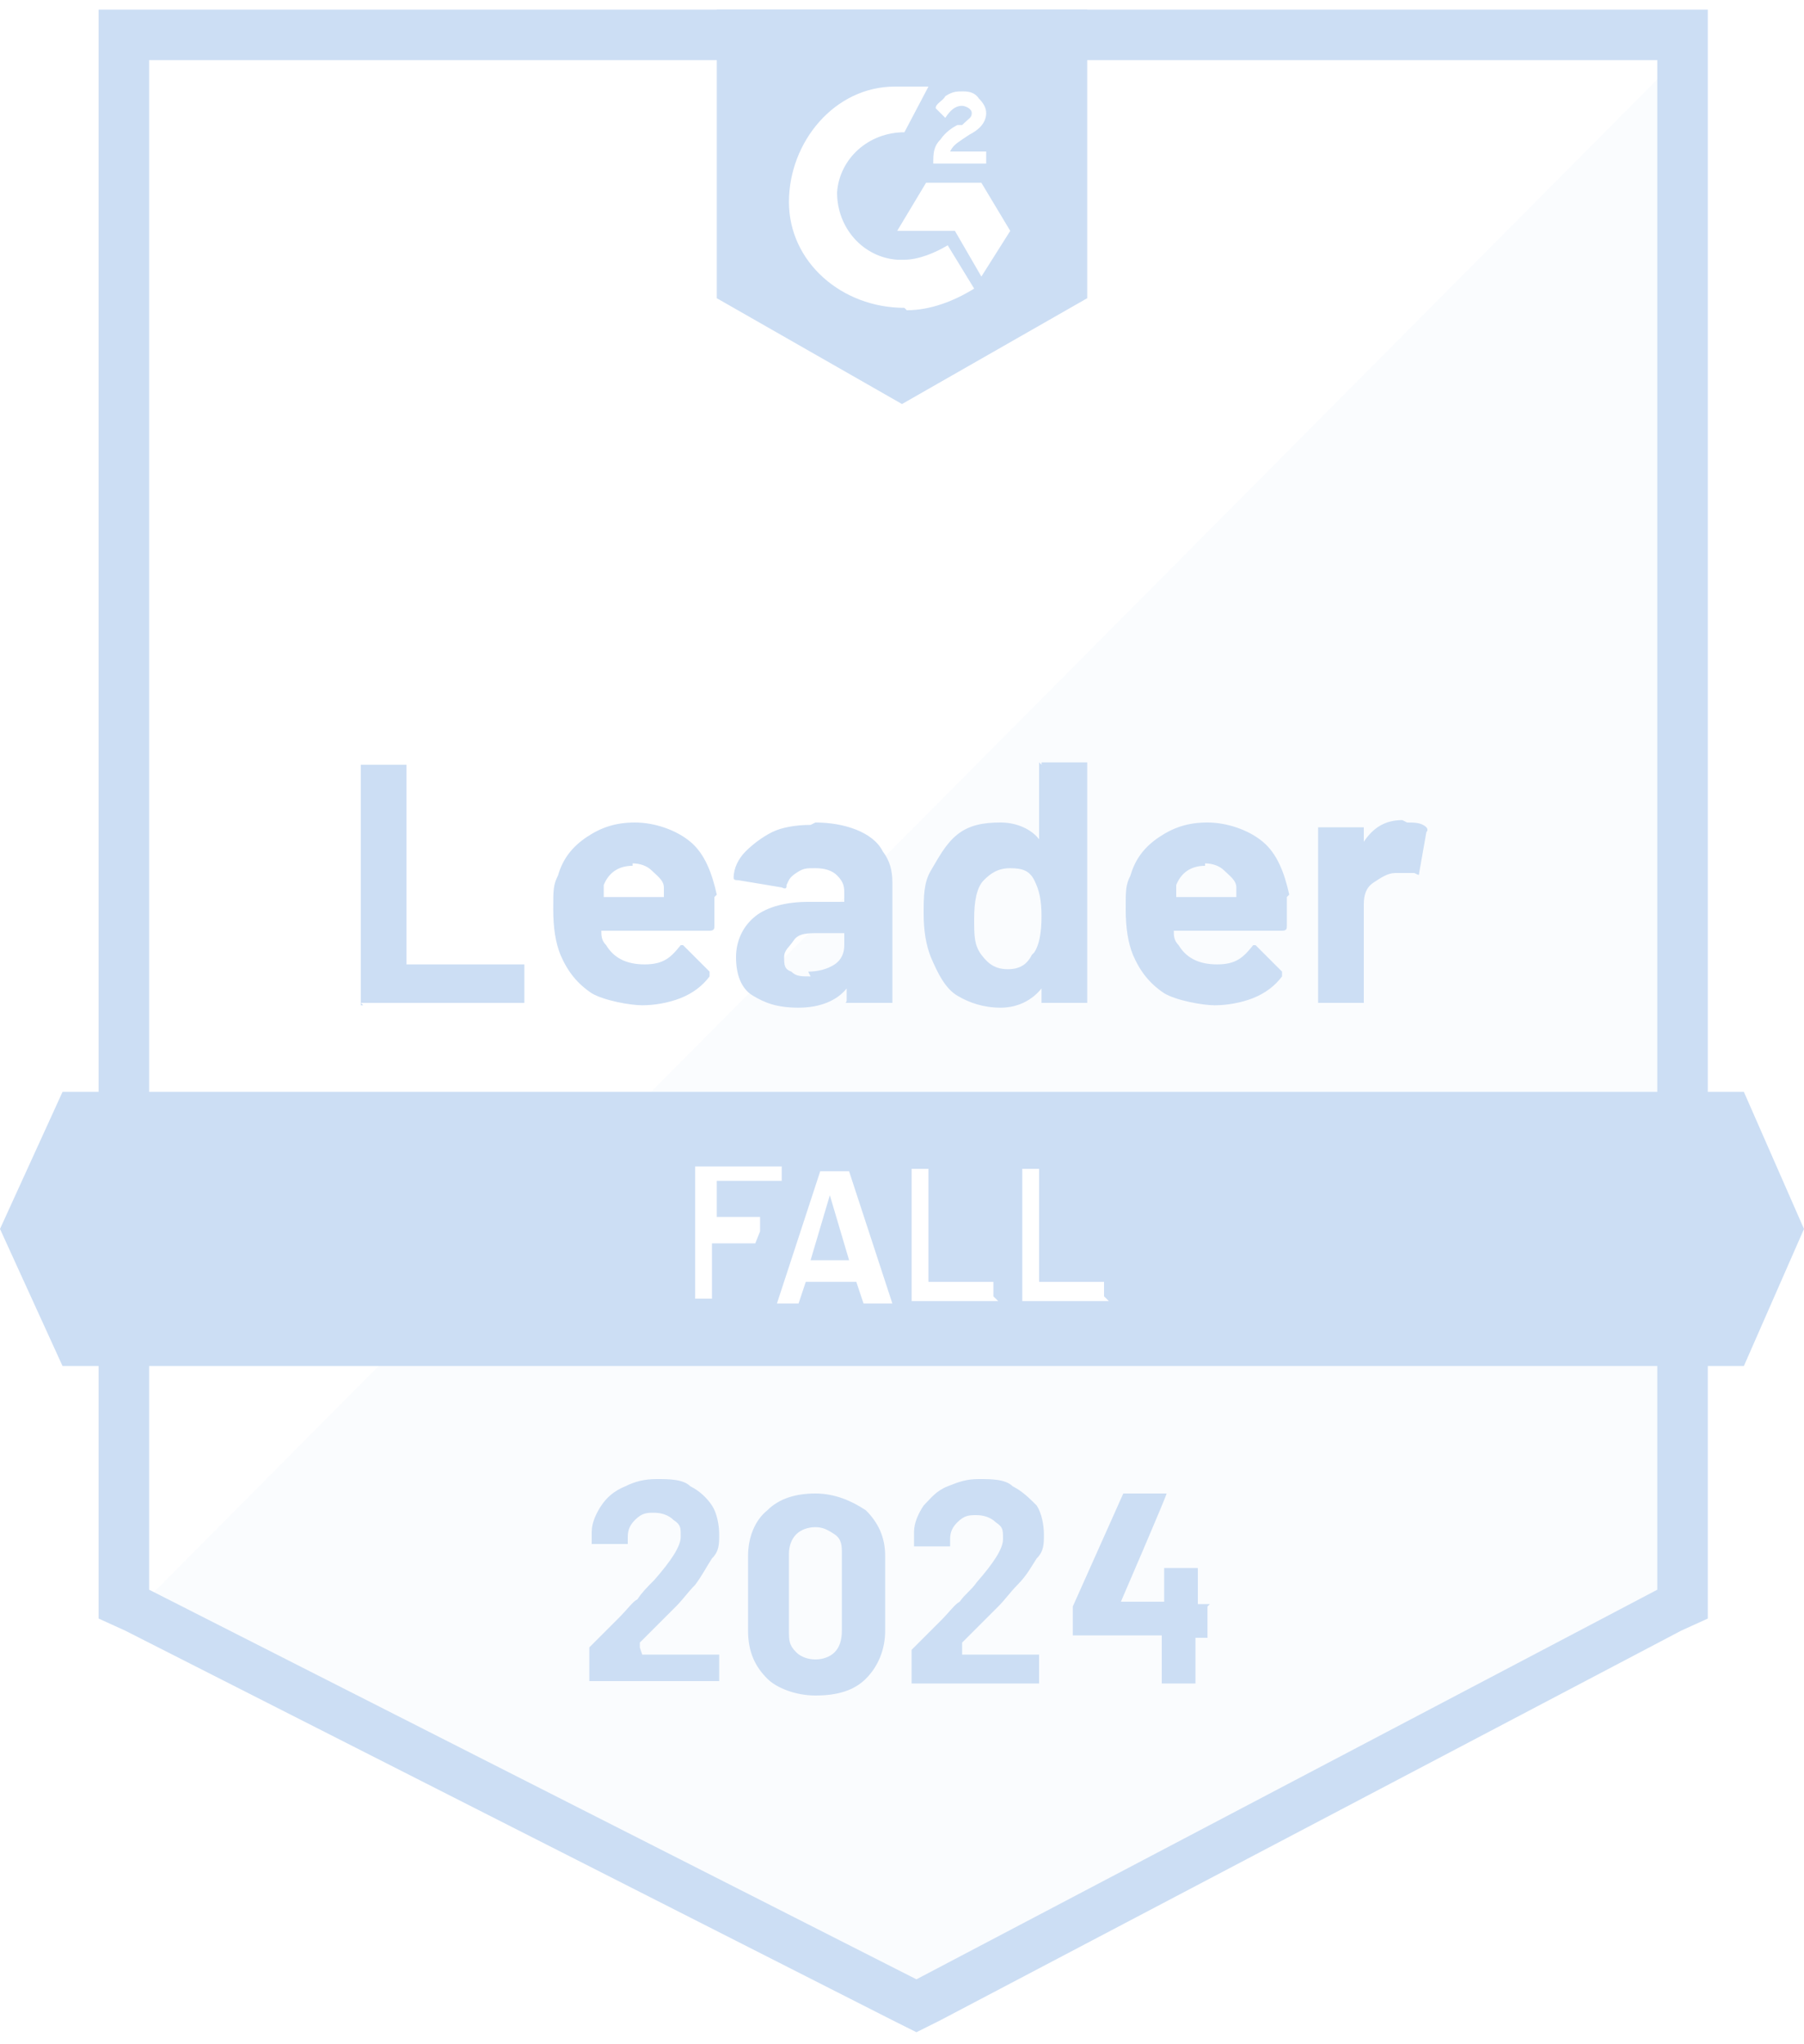 <?xml version="1.0" encoding="UTF-8"?>
<svg xmlns="http://www.w3.org/2000/svg" version="1.1" viewBox="0 0 75 85" width="75" height="85">
  <defs>
    <style>
      .cls-1, .cls-2 {
        fill: #ccdef4;
      }

      .cls-2 {
        isolation: isolate;
        opacity: .1;
      }
    </style>
  </defs>
  <!-- Generator: Adobe Illustrator 28.7.1, SVG Export Plug-In . SVG Version: 1.2.0 Build 142)  -->
  <g>
    <g id="Layer_1">
      <g>
        <path class="cls-2" d="M34.5,49.7s0,0,0,0l-.8,2.7s0,0,0,0h1.6s0,0,0,0l-.8-2.7s0,0,0,0Z"/>
        <path class="cls-2" d="M6.4,66.2l31.7,16.1,30.8-16.2V3.3L6.4,66.2ZM31.4,51.7s0,0,0,0c0,0,0,0,0,0h-1.8s0,0,0,0v2.3s0,0,0,0c0,0,0,0,0,0h-.7s0,0,0,0c0,0,0,0,0,0v-5.5s0,0,0,0c0,0,0,0,0,0h3.6s0,0,0,0c0,0,0,0,0,0,0,0,0,.6,0,.6,0,0,0,0,0,0,0,0,0,0,0,0h-2.7s0,0,0,0v1.5s0,0,0,0h1.8s0,0,0,0c0,0,0,0,0,0v.6ZM36.8,54.2h-.8c0,0,0,0-.1,0l-.3-.9s0,0,0,0h-2.1s0,0,0,0l-.3.9c0,0,0,0-.1,0h-.8s0,0,0,0c0,0,0,0,0,0l1.8-5.5c0,0,0,0,.1,0h1c0,0,0,0,.1,0l1.8,5.5s0,0,0,0c0,0,0,0,0,0ZM41.5,54.1s0,0,0,0c0,0,0,0,0,0h-3.6s0,0,0,0c0,0,0,0,0,0v-5.5s0,0,0,0c0,0,0,0,0,0h.7s0,0,0,0c0,0,0,0,0,0v4.7s0,0,0,0h2.7s0,0,0,0c0,0,0,0,0,0v.6ZM46.1,54.1s0,0,0,0,0,0,0,0h-3.6s0,0,0,0c0,0,0,0,0,0v-5.5s0,0,0,0c0,0,0,0,0,0h.7s0,0,0,0c0,0,0,0,0,0v4.7s0,0,0,0h2.7s0,0,0,0c0,0,0,0,0,0v.6Z"/>
      </g>
      <path class="cls-1" d="M4.1,23.6v43.7l1.1.5,31.9,16.2,1,.5,1-.5,30.8-16.2,1.1-.5V.4H4.1v23.2ZM6.2,66.1V2.5h62.7v63.6l-30.8,16.2-31.9-16.2Z"/>
      <path class="cls-1" d="M15.1,41.8s0,0-.1,0c0,0,0,0,0-.1v-9.8s0,0,0-.1c0,0,0,0,.1,0h1.7s0,0,.1,0c0,0,0,0,0,.1v8.2s0,0,0,0h4.8s0,0,.1,0c0,0,0,0,0,.1v1.4s0,0,0,.1c0,0,0,0-.1,0,0,0-6.7,0-6.7,0ZM29.7,37.3c0,.4,0,.8,0,1.2,0,.1,0,.2-.2.2h-4.5s0,0,0,0c0,.2,0,.4.2.6.3.5.8.8,1.6.8s1.1-.3,1.5-.8c0,0,0,0,.1,0s0,0,0,0l1.1,1.1s0,0,0,.1,0,0,0,.1c-.3.4-.7.7-1.2.9-.5.2-1.1.3-1.6.3s-1.6-.2-2.1-.5c-.6-.4-1-.9-1.3-1.6-.2-.5-.3-1.1-.3-1.9s0-1,.2-1.4c.2-.7.6-1.2,1.2-1.6s1.2-.6,2-.6,1.7.3,2.3.8.9,1.3,1.1,2.2h0ZM26.3,36c-.6,0-1,.3-1.2.8,0,.1,0,.3,0,.5s0,0,0,0h2.5s0,0,0,0c0-.3,0-.4,0-.4,0-.3-.3-.5-.5-.7s-.5-.3-.8-.3h0ZM33.9,34.2c.6,0,1.2.1,1.7.3s.9.5,1.1.9c.3.4.4.8.4,1.3v4.9s0,0,0,.1c0,0,0,0-.1,0h-1.7s0,0-.1,0,0,0,0-.1v-.5h0s0,0,0,0c-.4.5-1.1.8-2,.8s-1.4-.2-1.9-.5-.7-.9-.7-1.6.3-1.3.8-1.7c.5-.4,1.3-.6,2.2-.6h1.5s0,0,0,0v-.3c0-.3,0-.5-.3-.8-.2-.2-.5-.3-.9-.3s-.5,0-.8.2-.3.3-.4.5c0,.1,0,.2-.2.1l-1.8-.3c-.1,0-.2,0-.2-.1,0-.4.2-.8.5-1.1.3-.3.7-.6,1.1-.8s1-.3,1.6-.3h0ZM33.6,40.4c.4,0,.8-.1,1.1-.3s.4-.5.4-.8v-.5s0,0,0,0h-1.1c-.4,0-.8,0-1,.3s-.4.4-.4.7,0,.5.3.6c.2.2.4.2.8.2ZM43.3,31.8s0,0,0-.1c0,0,0,0,.1,0h1.7s0,0,.1,0c0,0,0,0,0,.1v9.8s0,0,0,.1c0,0,0,0-.1,0h-1.7s0,0-.1,0c0,0,0,0,0-.1v-.5h0s0,0,0,0c-.4.5-1,.8-1.7.8s-1.3-.2-1.8-.5-.8-.9-1.1-1.6c-.2-.5-.3-1.1-.3-1.8s0-1.3.3-1.8.6-1.1,1.1-1.5c.5-.4,1.1-.5,1.8-.5s1.3.3,1.6.7c0,0,0,0,0,0h0v-3.2h0ZM43,39.6c.2-.3.3-.8.3-1.5s-.1-1.1-.3-1.5-.5-.5-1-.5-.8.2-1.1.5-.4.9-.4,1.6,0,1.1.3,1.5c.3.4.6.6,1.1.6s.8-.2,1-.6h0ZM53.5,37.3c0,.4,0,.8,0,1.2,0,.1,0,.2-.2.2h-4.5s0,0,0,0c0,.2,0,.4.2.6.3.5.8.8,1.6.8s1.1-.3,1.5-.8c0,0,0,0,.1,0s0,0,0,0l1.1,1.1s0,0,0,.1,0,0,0,.1c-.3.4-.7.7-1.2.9-.5.2-1.1.3-1.6.3s-1.6-.2-2.1-.5c-.6-.4-1-.9-1.3-1.6-.2-.5-.3-1.1-.3-1.9s0-1,.2-1.4c.2-.7.6-1.2,1.2-1.6s1.2-.6,2-.6,1.7.3,2.3.8.9,1.3,1.1,2.2h0ZM50.1,36c-.6,0-1,.3-1.2.8,0,.1,0,.3,0,.5s0,0,0,0h2.5s0,0,0,0c0-.3,0-.4,0-.4,0-.3-.3-.5-.5-.7s-.5-.3-.8-.3h0ZM58.5,34.2c.3,0,.6,0,.8.2,0,0,.1.1,0,.2l-.3,1.7c0,.1,0,.1-.2,0-.1,0-.3,0-.5,0h-.3c-.3,0-.6.2-.9.4s-.4.5-.4.9v4s0,0,0,.1c0,0,0,0-.1,0h-1.7s0,0-.1,0c0,0,0,0,0-.1v-7.1s0,0,0-.1c0,0,0,0,.1,0h1.7s0,0,.1,0c0,0,0,0,0,.1v.5h0s0,0,0,0c.4-.6.9-.9,1.6-.9h0Z"/>
      <path class="cls-1" d="M26.7,68.8h0s0,0,0,0h3.2s0,0,0,0v1.1s0,0,0,0h-5.4v-1.2c0,0,0-.1,0-.2.4-.4.8-.8,1.2-1.2.4-.4.6-.7.8-.8.2-.3.4-.5.7-.8.7-.8,1.1-1.4,1.1-1.8s0-.5-.3-.7c-.2-.2-.5-.3-.8-.3s-.5,0-.8.3c-.2.2-.3.4-.3.7v.3h0c0,0,0,0,0,0h-1.5s0,0,0,0v-.5c0-.4.2-.8.4-1.1s.5-.6,1-.8c.4-.2.8-.3,1.3-.3s1.1,0,1.4.3c.4.2.7.5.9.8.2.3.3.8.3,1.2s0,.7-.3,1c-.2.3-.4.7-.7,1.1-.3.3-.5.6-.8.9l-1.3,1.3-.2.2h0v.2ZM33.9,70.5c-.8,0-1.6-.3-2-.7-.5-.5-.8-1.1-.8-2v-3.1c0-.8.3-1.5.8-1.9.5-.5,1.2-.7,2-.7s1.5.3,2.1.7c.5.5.8,1.1.8,1.9v3.1c0,.8-.3,1.5-.8,2-.5.5-1.2.7-2.1.7ZM33.9,69c.3,0,.6-.1.8-.3s.3-.5.3-.9v-3.2c0-.3,0-.6-.3-.8s-.5-.3-.8-.3-.6.1-.8.3-.3.5-.3.8v3.2c0,.4,0,.6.3.9.2.2.5.3.8.3ZM40,68.8h0s0,0,0,0h3.2v1.2h0c0,0,0,0,0,0h-5.3v-1.2c0,0,0-.1,0-.2.4-.4.8-.8,1.2-1.2.4-.4.6-.7.8-.8.2-.3.5-.5.7-.8.7-.8,1.1-1.4,1.1-1.8s0-.5-.3-.7c-.2-.2-.5-.3-.8-.3s-.5,0-.8.3c-.2.2-.3.4-.3.7v.3h0c0,0,0,0,0,0h-1.5v-.6c0-.4.2-.8.4-1.1.3-.3.5-.6,1-.8s.8-.3,1.3-.3,1.1,0,1.4.3c.4.2.7.5,1,.8.2.3.3.8.3,1.2s0,.7-.3,1c-.2.3-.4.7-.8,1.1-.3.3-.5.6-.8.9l-1.3,1.3-.2.2h0v.2ZM50.2,66.8h0v1.3h0c0,0,0,0,0,0h-.5s0,0,0,0v1.9h0c0,0,0,0,0,0h-1.4v-2s0,0,0,0h-3.7v-1.2l2.1-4.7c0,0,0,0,.2,0h1.6c0,.1-1.9,4.5-1.9,4.5h0s1.8,0,1.8,0c0,0,0,0,0,0v-1.4h0c0,0,0,0,0,0h1.4v1.5s0,0,0,0h.5,0Z"/>
      <path class="cls-1" d="M29.8.4v12l7.7,4.4,7.7-4.4V.4h-15.4ZM40,4.4c-.3,0-.5.2-.7.5l-.4-.4c0-.2.3-.3.4-.5.3-.2.5-.2.7-.2s.5,0,.7.3c.2.2.3.4.3.6,0,.4-.3.7-.7.9l-.3.2c-.3.2-.4.3-.5.5h1.5v.5h-2.2c0-.4,0-.7.3-1,.2-.3.5-.5.7-.6h.2c.3-.3.4-.3.4-.5s-.3-.3-.4-.3h0ZM37.6,12.8c-2.6,0-4.8-1.9-4.8-4.4s1.9-4.8,4.4-4.8h.4c.3,0,.6,0,1,0l-1,1.9c-1.5,0-2.7,1.1-2.8,2.5,0,1.5,1.1,2.7,2.5,2.8h.3c.6,0,1.3-.3,1.8-.6l1.1,1.8c-.8.5-1.8.9-2.8.9ZM40.8,11.5l-1.1-1.9h-2.4l1.2-2h2.3l1.2,2s-1.2,1.9-1.2,1.9Z"/>
      <g>
        <path class="cls-1" d="M72.5,45.4H2.6l-2.6,5.7,2.6,5.7h69.9l2.5-5.7-2.5-5.7ZM31.4,51.7s0,0,0,0c0,0,0,0,0,0h-1.8s0,0,0,0v2.3s0,0,0,0c0,0,0,0,0,0h-.7s0,0,0,0c0,0,0,0,0,0v-5.5s0,0,0,0c0,0,0,0,0,0h3.6s0,0,0,0c0,0,0,0,0,0,0,0,0,.6,0,.6,0,0,0,0,0,0,0,0,0,0,0,0h-2.7s0,0,0,0v1.5s0,0,0,0h1.8s0,0,0,0c0,0,0,0,0,0v.6ZM36.8,54.2h-.8c0,0,0,0-.1,0l-.3-.9s0,0,0,0h-2.1s0,0,0,0l-.3.9c0,0,0,0-.1,0h-.8s0,0,0,0c0,0,0,0,0,0l1.8-5.5c0,0,0,0,.1,0h1c0,0,0,0,.1,0l1.8,5.5s0,0,0,0c0,0,0,0,0,0ZM41.5,54.1s0,0,0,0c0,0,0,0,0,0h-3.6s0,0,0,0c0,0,0,0,0,0v-5.5s0,0,0,0c0,0,0,0,0,0h.7s0,0,0,0c0,0,0,0,0,0v4.7s0,0,0,0h2.7s0,0,0,0c0,0,0,0,0,0v.6ZM46.1,54.1s0,0,0,0,0,0,0,0h-3.6s0,0,0,0c0,0,0,0,0,0v-5.5s0,0,0,0c0,0,0,0,0,0h.7s0,0,0,0c0,0,0,0,0,0v4.7s0,0,0,0h2.7s0,0,0,0c0,0,0,0,0,0v.6Z"/>
        <path class="cls-1" d="M34.5,49.7s0,0,0,0l-.8,2.7s0,0,0,0h1.6s0,0,0,0l-.8-2.7s0,0,0,0Z"/>
      </g>
    </g>
  </g>
</svg>